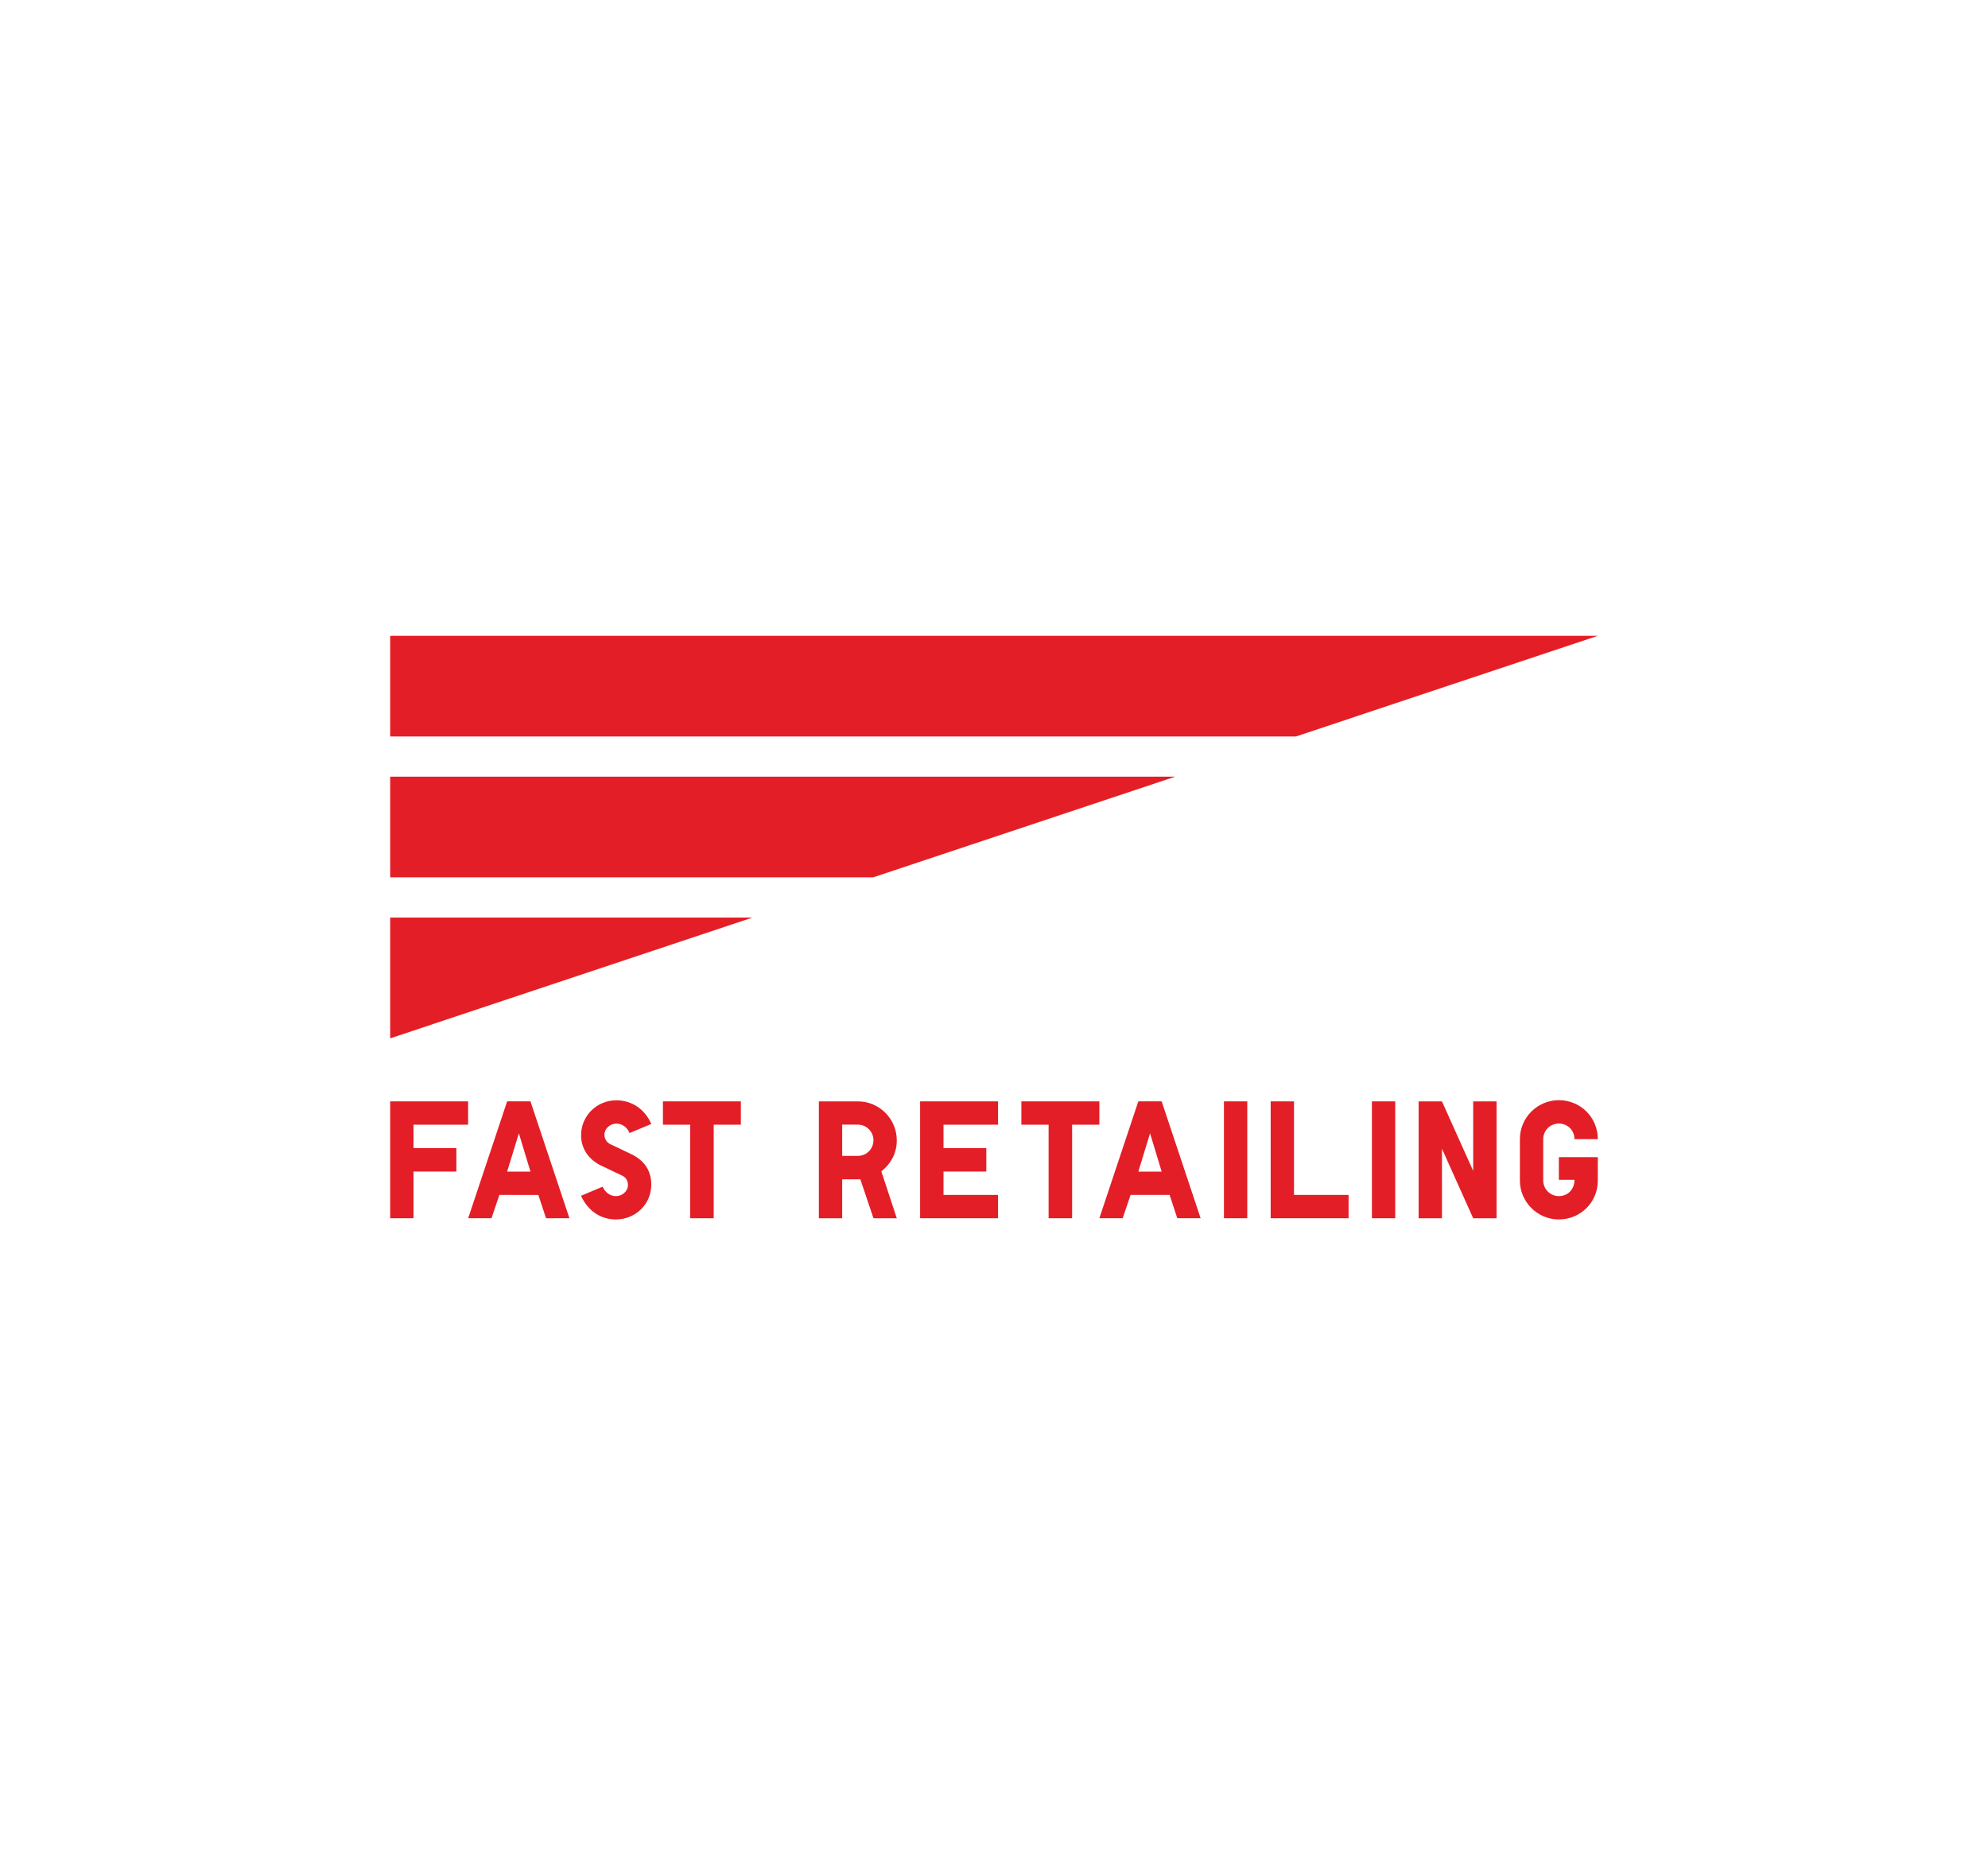 <?xml version="1.0" encoding="utf-8"?>
<!-- Generator: Adobe Illustrator 24.0.2, SVG Export Plug-In . SVG Version: 6.00 Build 0)  -->
<svg version="1.0" id="Layer_1" xmlns="http://www.w3.org/2000/svg" xmlns:xlink="http://www.w3.org/1999/xlink" x="0px" y="0px"
	 viewBox="0 0 300 280" enable-background="new 0 0 300 280" xml:space="preserve">
<g id="XMLID_20_">
	<polygon id="XMLID_19_" fill="#E41E26" points="70.64,166.22 70.64,169.74 62.4,169.74 62.4,173.27 68.87,173.27 68.87,176.81 
		62.4,176.81 62.4,183.86 58.88,183.86 58.88,166.22 	"/>
	<path id="XMLID_75_" fill="#E41E26" d="M75.36,180.34l-1.19,3.52h-3.52l5.88-17.64h3.52l5.88,17.64H82.4l-1.16-3.52H75.36z
		 M78.3,171.04l-1.77,5.78h3.52L78.3,171.04z"/>
	<g id="XMLID_73_">
		<path id="XMLID_16_" fill="#E41E26" d="M90.93,179.1c0.43,0.91,1.17,1.42,2.03,1.42c0.96,0,1.8-0.76,1.8-1.67
			c0-0.74-0.35-1.17-0.91-1.44l-3.09-1.47c-2-0.96-3.07-2.64-3.07-4.61c0-2.92,2.36-5.27,5.32-5.27c2.33,0,4.31,1.34,5.27,3.57
			l-3.27,1.37c-0.4-0.91-1.14-1.42-2-1.42c-0.96,0-1.8,0.76-1.8,1.67c0,0.63,0.36,1.19,0.91,1.44l3.09,1.47
			c2.08,0.99,3.07,2.56,3.07,4.61c0,2.97-2.36,5.27-5.35,5.27c-2.31,0-4.23-1.32-5.25-3.57L90.93,179.1z"/>
	</g>
	<polygon id="XMLID_15_" fill="#E41E26" points="107.7,183.86 104.15,183.86 104.15,169.74 100.04,169.74 100.04,166.22 
		111.8,166.22 111.8,169.74 107.7,169.74 	"/>
	<g id="XMLID_68_">
		<path id="XMLID_69_" fill="#E41E26" d="M135.33,183.86h-3.52l-1.98-5.88h-2.74v5.88h-3.52v-17.64h5.88c3.24,0,5.88,2.64,5.88,5.88
			c0,1.85-0.81,3.47-2.33,4.69L135.33,183.86z M127.09,174.45h2.36c1.32,0,2.36-1.06,2.36-2.36c0-1.29-1.04-2.36-2.36-2.36h-2.36
			V174.45z"/>
	</g>
	<polygon id="XMLID_12_" fill="#E41E26" points="150.61,166.22 150.61,169.74 142.38,169.74 142.38,173.27 148.84,173.27 
		148.84,176.81 142.38,176.81 142.38,180.34 150.61,180.34 150.61,183.86 138.85,183.86 138.85,166.22 	"/>
	<polygon id="XMLID_11_" fill="#E41E26" points="161.79,183.86 158.24,183.86 158.24,169.74 154.13,169.74 154.13,166.22 
		165.9,166.22 165.9,169.74 161.79,169.74 	"/>
	<path id="XMLID_63_" fill="#E41E26" d="M170.61,180.34l-1.19,3.52h-3.52l5.88-17.64h3.52l5.88,17.64h-3.52l-1.16-3.52H170.61z
		 M173.55,171.04l-1.77,5.78h3.52L173.55,171.04z"/>
	<rect id="XMLID_8_" x="184.7" y="166.22" fill="#E41E26" width="3.52" height="17.64"/>
	<polygon id="XMLID_7_" fill="#E41E26" points="195.27,180.34 203.51,180.34 203.51,183.86 191.75,183.86 191.75,166.22 
		195.27,166.22 	"/>
	<rect id="XMLID_6_" x="207.03" y="166.22" fill="#E41E26" width="3.52" height="17.64"/>
	<polygon id="XMLID_5_" fill="#E41E26" points="217.6,183.86 214.08,183.86 214.08,166.22 217.6,166.22 222.31,176.71 
		222.31,166.22 225.84,166.22 225.84,183.86 222.31,183.86 217.6,173.37 	"/>
	<g id="XMLID_57_">
		<path id="XMLID_4_" fill="#E41E26" d="M237.6,171.93c0-1.34-1.04-2.36-2.36-2.36c-1.32,0-2.36,1.04-2.36,2.36v6.24
			c0,1.29,1.06,2.35,2.36,2.35c1.37,0,2.36-1.04,2.36-2.46h-2.36v-3.42h5.88v3.52c0,3.32-2.64,5.88-5.88,5.88
			c-3.24,0-5.88-2.64-5.88-5.88v-6.24c0-3.25,2.64-5.88,5.88-5.88c3.27,0,5.88,2.61,5.88,5.88H237.6z"/>
	</g>
	<polygon id="XMLID_3_" fill="#E41E26" points="58.88,156.71 113.55,138.48 58.88,138.48 	"/>
	<polygon id="XMLID_2_" fill="#E41E26" points="241.12,95.96 58.88,95.96 58.88,111.15 195.56,111.15 	"/>
	<polygon id="XMLID_1_" fill="#E41E26" points="58.88,132.41 131.77,132.41 177.34,117.22 58.88,117.22 	"/>
</g>
</svg>
